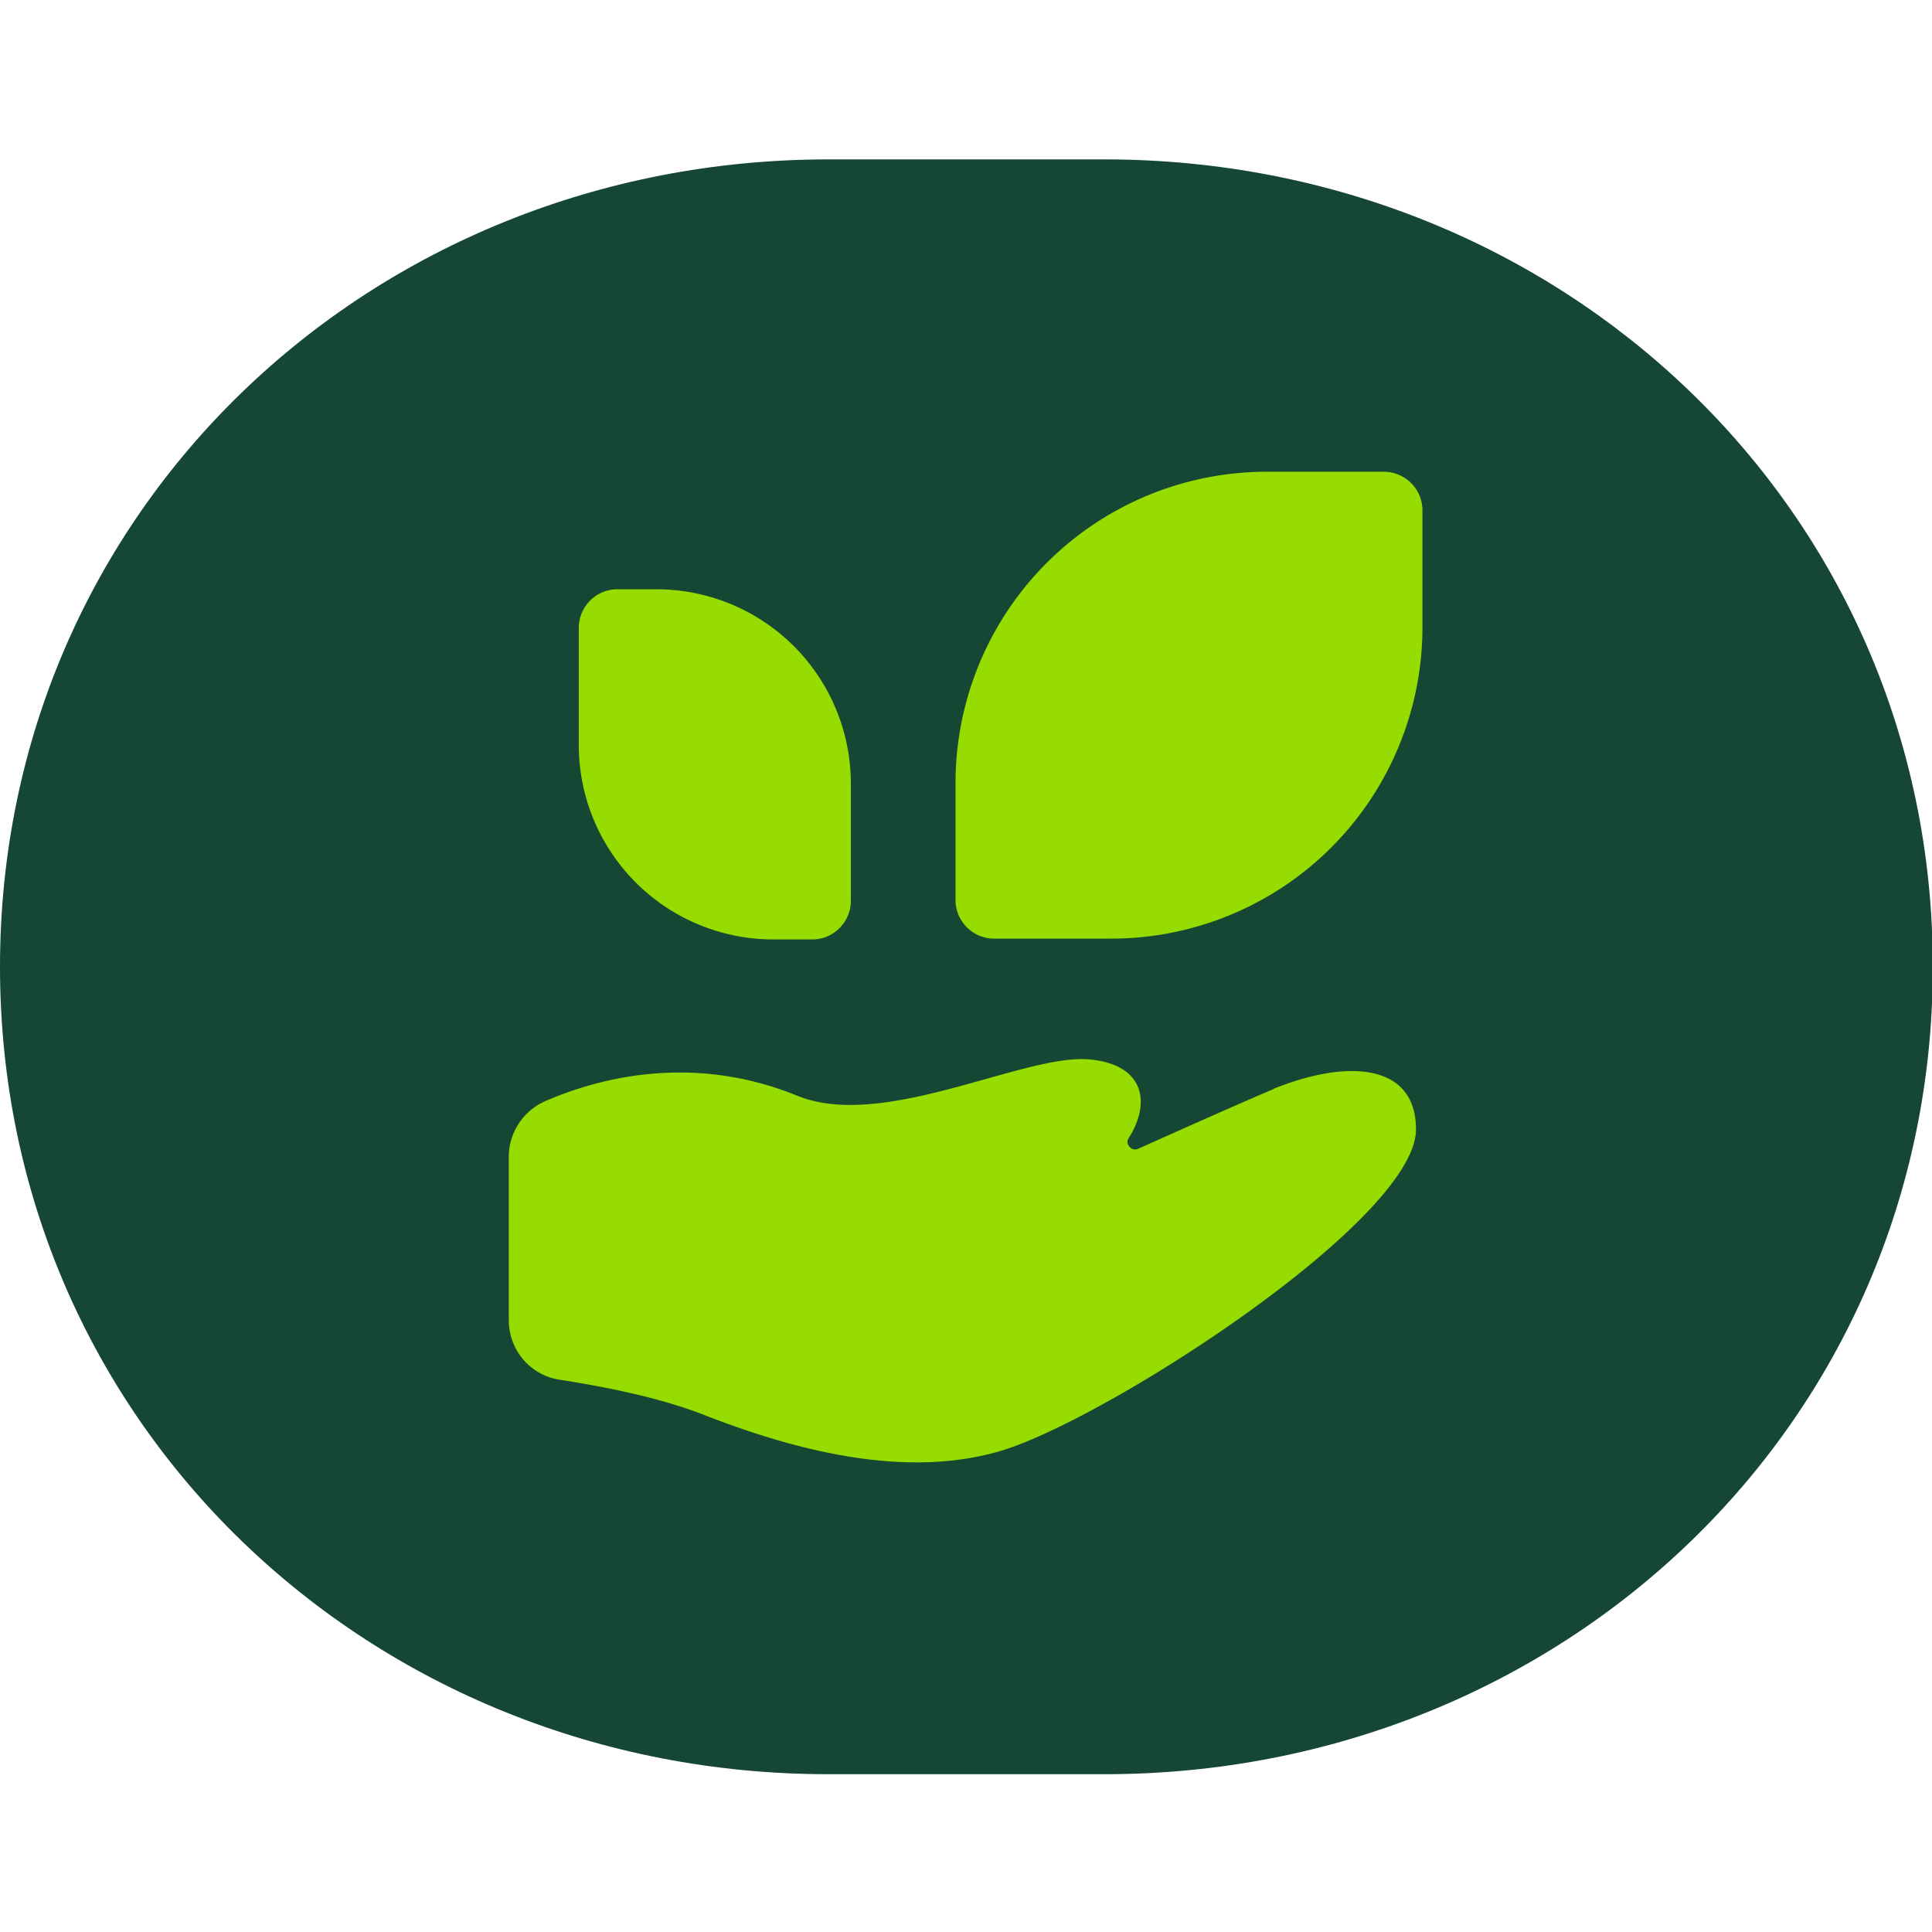 <svg width="64" height="64" fill="none" xmlns="http://www.w3.org/2000/svg"><g clip-path="url(#a)"><path d="M27.44 58.773C12.293 58.773 0 47.173 0 32.026 0 16.88 12.293 5.28 27.44 5.28h9.147c15.146 0 27.44 11.6 27.44 26.746 0 15.147-12.294 26.747-27.44 26.747H27.44z" fill="#154734"/><path d="M42.187 36.08c-.347.133-2.88 1.253-4.48 1.973-.214.107-.453-.16-.32-.346.773-1.227.48-2.454-1.307-2.614-2.186-.186-6.826 2.374-9.68 1.2-3.546-1.44-6.693-.533-8.346.187-.72.32-1.2 1.04-1.2 1.84v5.413c0 .987.72 1.84 1.706 1.974 1.334.213 3.254.56 4.854 1.2 3.44 1.333 6.8 2 9.68 1.173 3.44-.987 13.813-7.653 13.813-10.667 0-2.186-2.267-2.346-4.747-1.333M25.626 31.12h1.28c.72 0 1.28-.587 1.28-1.28v-3.867a6.442 6.442 0 0 0-6.453-6.453h-1.28c-.72 0-1.28.587-1.28 1.28v3.867a6.442 6.442 0 0 0 6.453 6.453zM45.84 15.627h-3.867a10.311 10.311 0 0 0-10.32 10.32v3.866c0 .72.587 1.28 1.28 1.28H36.8a10.31 10.31 0 0 0 10.32-10.32v-3.866c0-.72-.587-1.28-1.28-1.28z" fill="#96DC00"/></g><defs><clipPath id="a"><path fill="#fff" d="M0 0h64v64H0z"/></clipPath></defs></svg>